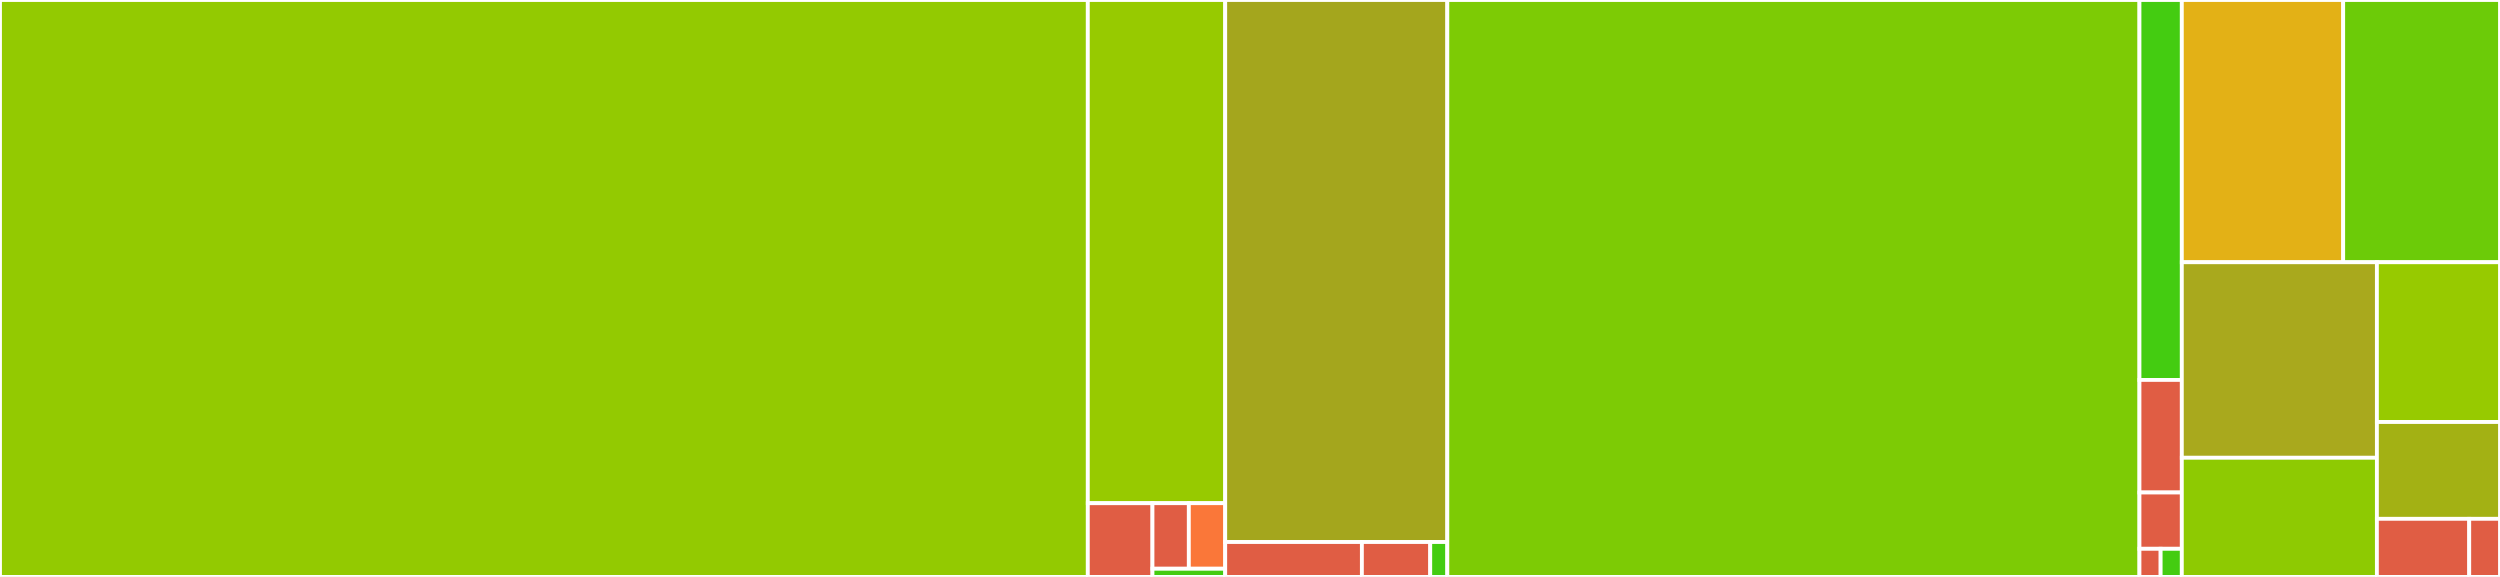 <svg baseProfile="full" width="650" height="150" viewBox="0 0 650 150" version="1.1"
xmlns="http://www.w3.org/2000/svg" xmlns:ev="http://www.w3.org/2001/xml-events"
xmlns:xlink="http://www.w3.org/1999/xlink">

<rect x="0" y="0" width="650" height="150" fill="#333333" stroke="none"/>

<style>rect.s{mask:url(#mask);}</style>
<defs>
  <pattern id="white" width="4" height="4" patternUnits="userSpaceOnUse" patternTransform="rotate(45)">
    <rect width="2" height="2" transform="translate(0,0)" fill="white"></rect>
  </pattern>
  <mask id="mask">
    <rect x="0" y="0" width="100%" height="100%" fill="url(#white)"></rect>
  </mask>
</defs>

<rect x="0" y="0" width="282.831" height="150.0" fill="#93ca01" stroke="white" stroke-width="1" class=" tooltipped" data-content="core-contracts/cw-asset-manager/src/contract.rs"><title>core-contracts/cw-asset-manager/src/contract.rs</title></rect>
<rect x="282.831" y="0" width="35.723" height="130.827" fill="#97ca00" stroke="white" stroke-width="1" class=" tooltipped" data-content="core-contracts/cw-asset-manager/src/helpers.rs"><title>core-contracts/cw-asset-manager/src/helpers.rs</title></rect>
<rect x="282.831" y="130.827" width="16.811" height="19.173" fill="#e05d44" stroke="white" stroke-width="1" class=" tooltipped" data-content="core-contracts/cw-asset-manager/src/bin/schema.rs"><title>core-contracts/cw-asset-manager/src/bin/schema.rs</title></rect>
<rect x="299.641" y="130.827" width="9.456" height="17.043" fill="#e05d44" stroke="white" stroke-width="1" class=" tooltipped" data-content="core-contracts/cw-asset-manager/src/error.rs"><title>core-contracts/cw-asset-manager/src/error.rs</title></rect>
<rect x="309.098" y="130.827" width="9.456" height="17.043" fill="#fa7739" stroke="white" stroke-width="1" class=" tooltipped" data-content="core-contracts/cw-asset-manager/src/external.rs"><title>core-contracts/cw-asset-manager/src/external.rs</title></rect>
<rect x="299.641" y="147.87" width="18.912" height="2.13" fill="#4c1" stroke="white" stroke-width="1" class=" tooltipped" data-content="core-contracts/cw-asset-manager/src/lib.rs"><title>core-contracts/cw-asset-manager/src/lib.rs</title></rect>
<rect x="318.554" y="0" width="57.748" height="140.93" fill="#a4a61d" stroke="white" stroke-width="1" class=" tooltipped" data-content="core-contracts/cw-xcall-manager/src/contract.rs"><title>core-contracts/cw-xcall-manager/src/contract.rs</title></rect>
<rect x="318.554" y="140.93" width="35.537" height="9.07" fill="#e05d44" stroke="white" stroke-width="1" class=" tooltipped" data-content="core-contracts/cw-xcall-manager/src/bin/schema.rs"><title>core-contracts/cw-xcall-manager/src/bin/schema.rs</title></rect>
<rect x="354.091" y="140.93" width="17.769" height="9.07" fill="#e05d44" stroke="white" stroke-width="1" class=" tooltipped" data-content="core-contracts/cw-xcall-manager/src/error.rs"><title>core-contracts/cw-xcall-manager/src/error.rs</title></rect>
<rect x="371.86" y="140.93" width="4.442" height="9.07" fill="#4c1" stroke="white" stroke-width="1" class=" tooltipped" data-content="core-contracts/cw-xcall-manager/src/lib.rs"><title>core-contracts/cw-xcall-manager/src/lib.rs</title></rect>
<rect x="376.302" y="0" width="179.959" height="150.0" fill="#7dcb05" stroke="white" stroke-width="1" class=" tooltipped" data-content="token-contracts/cw-hub-bnusd/src/contract.rs"><title>token-contracts/cw-hub-bnusd/src/contract.rs</title></rect>
<rect x="556.26" y="0" width="11.012" height="98.78" fill="#4c1" stroke="white" stroke-width="1" class=" tooltipped" data-content="token-contracts/cw-hub-bnusd/src/events.rs"><title>token-contracts/cw-hub-bnusd/src/events.rs</title></rect>
<rect x="556.26" y="98.78" width="11.012" height="29.268" fill="#e05d44" stroke="white" stroke-width="1" class=" tooltipped" data-content="token-contracts/cw-hub-bnusd/src/bin/schema.rs"><title>token-contracts/cw-hub-bnusd/src/bin/schema.rs</title></rect>
<rect x="556.26" y="128.049" width="11.012" height="14.634" fill="#e05d44" stroke="white" stroke-width="1" class=" tooltipped" data-content="token-contracts/cw-hub-bnusd/src/helpers.rs"><title>token-contracts/cw-hub-bnusd/src/helpers.rs</title></rect>
<rect x="556.26" y="142.683" width="5.506" height="7.317" fill="#e05d44" stroke="white" stroke-width="1" class=" tooltipped" data-content="token-contracts/cw-hub-bnusd/src/error.rs"><title>token-contracts/cw-hub-bnusd/src/error.rs</title></rect>
<rect x="561.767" y="142.683" width="5.506" height="7.317" fill="#4c1" stroke="white" stroke-width="1" class=" tooltipped" data-content="token-contracts/cw-hub-bnusd/src/lib.rs"><title>token-contracts/cw-hub-bnusd/src/lib.rs</title></rect>
<rect x="567.273" y="0" width="41.955" height="68.182" fill="#e3b116" stroke="white" stroke-width="1" class=" tooltipped" data-content="cw-common/src/helpers.rs"><title>cw-common/src/helpers.rs</title></rect>
<rect x="609.227" y="0" width="40.773" height="68.182" fill="#6ccb08" stroke="white" stroke-width="1" class=" tooltipped" data-content="cw-common/src/rate_limit.rs"><title>cw-common/src/rate_limit.rs</title></rect>
<rect x="567.273" y="68.182" width="50.72" height="50.838" fill="#a9a91d" stroke="white" stroke-width="1" class=" tooltipped" data-content="cw-common/src/xcall_manager_msg.rs"><title>cw-common/src/xcall_manager_msg.rs</title></rect>
<rect x="567.273" y="119.02" width="50.72" height="30.98" fill="#8eca02" stroke="white" stroke-width="1" class=" tooltipped" data-content="cw-common/src/xcall_data_types.rs"><title>cw-common/src/xcall_data_types.rs</title></rect>
<rect x="617.992" y="68.182" width="32.008" height="41.538" fill="#97ca00" stroke="white" stroke-width="1" class=" tooltipped" data-content="cw-common/src/data_types.rs"><title>cw-common/src/data_types.rs</title></rect>
<rect x="617.992" y="109.72" width="32.008" height="25.175" fill="#a3b114" stroke="white" stroke-width="1" class=" tooltipped" data-content="cw-common/src/network_address.rs"><title>cw-common/src/network_address.rs</title></rect>
<rect x="617.992" y="134.895" width="24.006" height="15.105" fill="#e05d44" stroke="white" stroke-width="1" class=" tooltipped" data-content="cw-common/src/asset_manager_msg.rs"><title>cw-common/src/asset_manager_msg.rs</title></rect>
<rect x="641.998" y="134.895" width="8.002" height="15.105" fill="#e05d44" stroke="white" stroke-width="1" class=" tooltipped" data-content="cw-common/src/hub_token_msg.rs"><title>cw-common/src/hub_token_msg.rs</title></rect>
</svg>